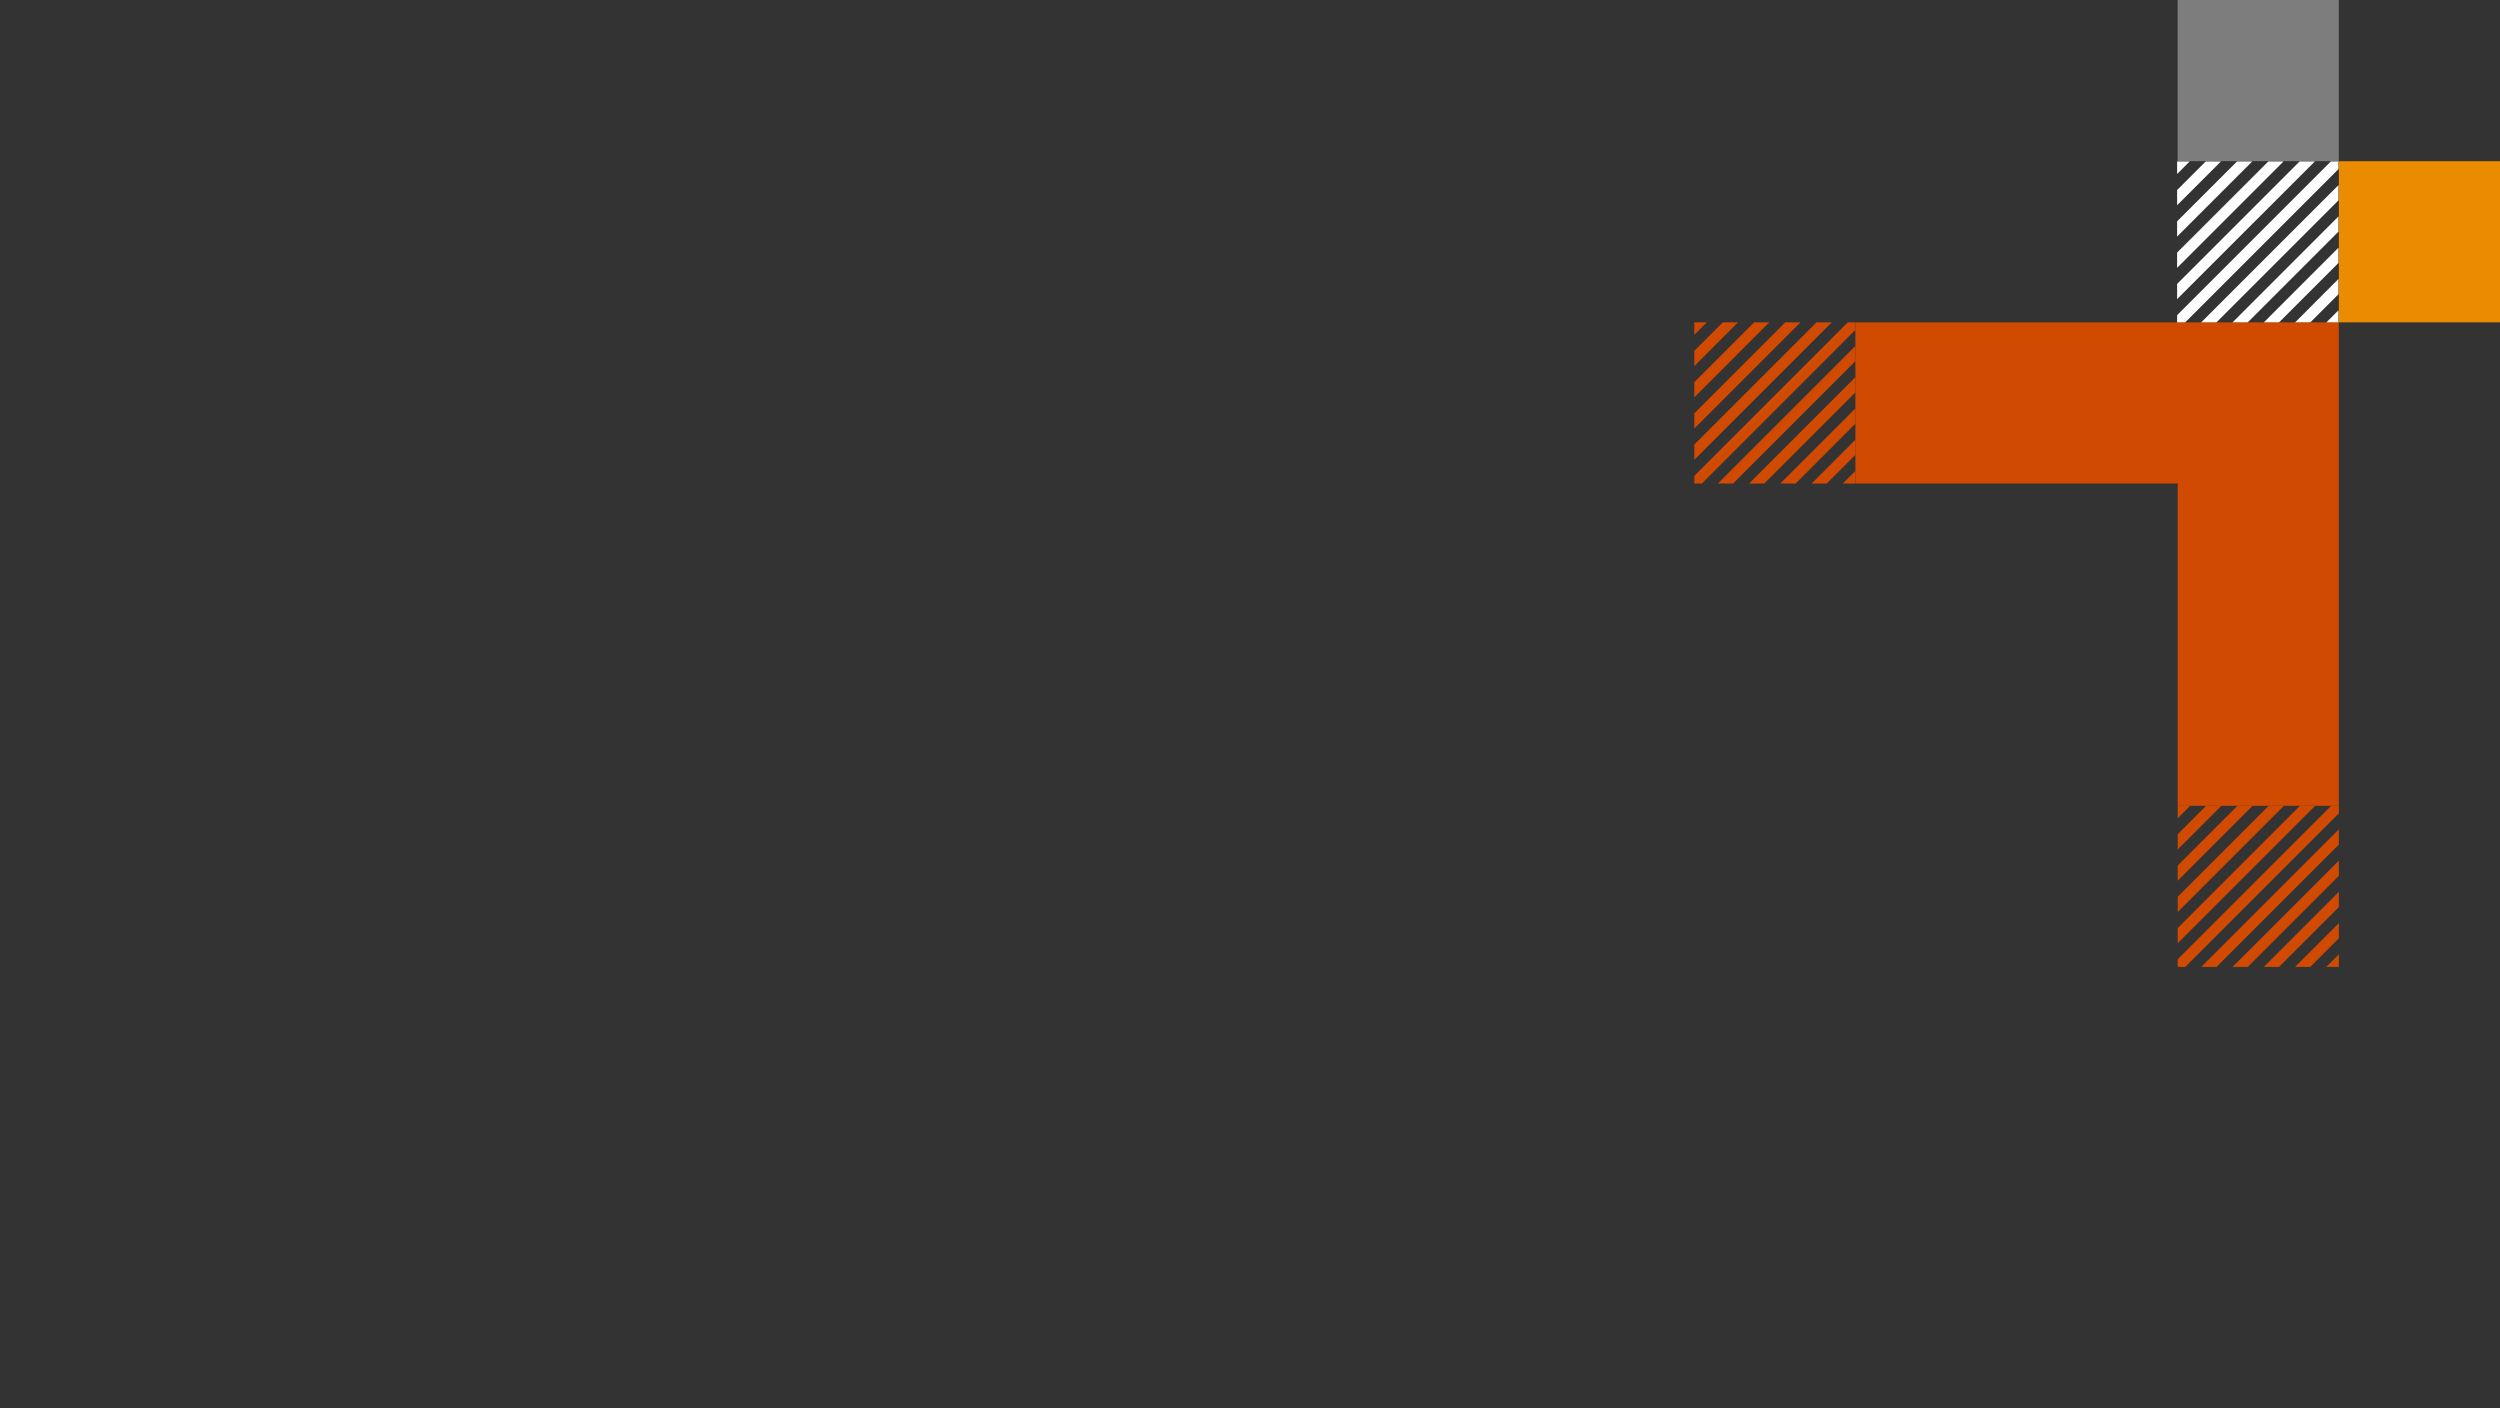 <?xml version="1.0" encoding="UTF-8"?><svg id="Layer_1" xmlns="http://www.w3.org/2000/svg" width="426" height="240" viewBox="0 0 426 240"><rect x="0" y="0" width="426" height="240" fill="#333333" stroke="none"/><polygon points="391.02 55 398.48 47.53 398.48 50.13 393.61 55 391.02 55" style="fill:#fff;"/><polygon points="370.98 55 370.98 53.71 397.19 27.5 398.48 27.5 398.48 28.81 372.29 55 370.98 55" style="fill:#fff;"/><polygon points="370.98 27.5 373.13 27.5 370.98 29.65 370.98 27.5" style="fill:#fff;"/><polygon points="370.98 48.38 391.86 27.5 394.46 27.5 370.98 50.97 370.98 48.38" style="fill:#fff;"/><polygon points="380.36 55 398.48 36.87 398.48 39.47 382.95 55 380.36 55" style="fill:#fff;"/><polygon points="375.02 55 398.48 31.54 398.48 34.14 377.62 55 375.02 55" style="fill:#fff;"/><polygon points="385.69 55 398.48 42.2 398.48 44.8 388.28 55 385.69 55" style="fill:#fff;"/><polygon points="398.48 52.87 398.48 55 396.35 55 398.48 52.87" style="fill:#fff;"/><polygon points="370.98 43.04 386.53 27.5 389.12 27.5 370.98 45.64 370.98 43.04" style="fill:#fff;"/><polygon points="370.98 32.38 375.86 27.5 378.46 27.5 370.98 34.98 370.98 32.38" style="fill:#fff;"/><polygon points="370.98 37.71 381.2 27.5 383.79 27.5 370.98 40.31 370.98 37.71" style="fill:#fff;"/><polygon points="371.08 54.93 316.16 54.93 316.16 82.39 371.08 82.39 371.08 109.85 371.08 137.31 398.54 137.31 398.54 109.85 398.54 54.93 371.08 54.93" style="fill:#d04a02;"/><polygon points="378.54 137.3 371.08 144.76 371.08 142.16 375.94 137.3 378.54 137.3" style="fill:#d04a02;"/><polygon points="398.54 137.3 398.54 138.59 372.37 164.76 371.08 164.76 371.08 163.46 397.24 137.3 398.54 137.3" style="fill:#d04a02;"/><polygon points="398.54 164.76 396.4 164.76 398.54 162.62 398.54 164.76" style="fill:#d04a02;"/><polygon points="398.54 143.92 377.7 164.76 375.1 164.76 398.54 141.32 398.54 143.92" style="fill:#d04a02;"/><polygon points="389.18 137.3 371.08 155.41 371.08 152.81 386.59 137.3 389.18 137.3" style="fill:#d04a02;"/><polygon points="394.51 137.3 371.08 160.73 371.08 158.14 391.91 137.3 394.51 137.3" style="fill:#d04a02;"/><polygon points="383.86 137.3 371.08 150.08 371.08 147.49 381.27 137.3 383.86 137.3" style="fill:#d04a02;"/><polygon points="371.08 139.43 371.08 137.3 373.21 137.3 371.08 139.43" style="fill:#d04a02;"/><polygon points="398.54 149.24 383.02 164.76 380.43 164.76 398.54 146.65 398.54 149.24" style="fill:#d04a02;"/><polygon points="398.54 159.89 393.67 164.76 391.08 164.76 398.54 157.3 398.54 159.89" style="fill:#d04a02;"/><polygon points="398.54 154.57 388.34 164.76 385.75 164.76 398.54 151.97 398.54 154.57" style="fill:#d04a02;"/><polygon points="296.16 54.93 288.71 62.38 288.71 59.79 293.57 54.93 296.16 54.93" style="fill:#d04a02;"/><polygon points="316.16 54.93 316.16 56.22 290 82.39 288.71 82.39 288.71 81.09 314.86 54.93 316.16 54.93" style="fill:#d04a02;"/><polygon points="316.16 82.39 314.02 82.39 316.16 80.25 316.16 82.39" style="fill:#d04a02;"/><polygon points="316.16 61.54 295.32 82.39 292.73 82.39 316.16 58.95 316.16 61.54" style="fill:#d04a02;"/><polygon points="306.81 54.93 288.71 73.03 288.71 70.44 304.21 54.93 306.81 54.93" style="fill:#d04a02;"/><polygon points="312.13 54.93 288.71 78.35 288.71 75.76 309.54 54.93 312.13 54.93" style="fill:#d04a02;"/><polygon points="301.48 54.93 288.71 67.71 288.71 65.11 298.89 54.93 301.48 54.93" style="fill:#d04a02;"/><polygon points="288.71 57.06 288.71 54.93 290.84 54.93 288.71 57.06" style="fill:#d04a02;"/><polygon points="316.16 66.87 300.64 82.39 298.05 82.39 316.16 64.27 316.16 66.87" style="fill:#d04a02;"/><polygon points="316.16 77.52 311.29 82.39 308.7 82.39 316.16 74.92 316.16 77.52" style="fill:#d04a02;"/><polygon points="316.16 72.19 305.97 82.39 303.37 82.39 316.16 69.6 316.16 72.19" style="fill:#d04a02;"/><rect x="398.54" y="27.47" width="27.46" height="27.46" transform="translate(824.54 82.4) rotate(180)" style="fill:#eb8b00;"/><rect x="371.07" width="27.46" height="27.46" transform="translate(769.6 27.46) rotate(180)" style="fill:#7d7d7d;"/></svg>